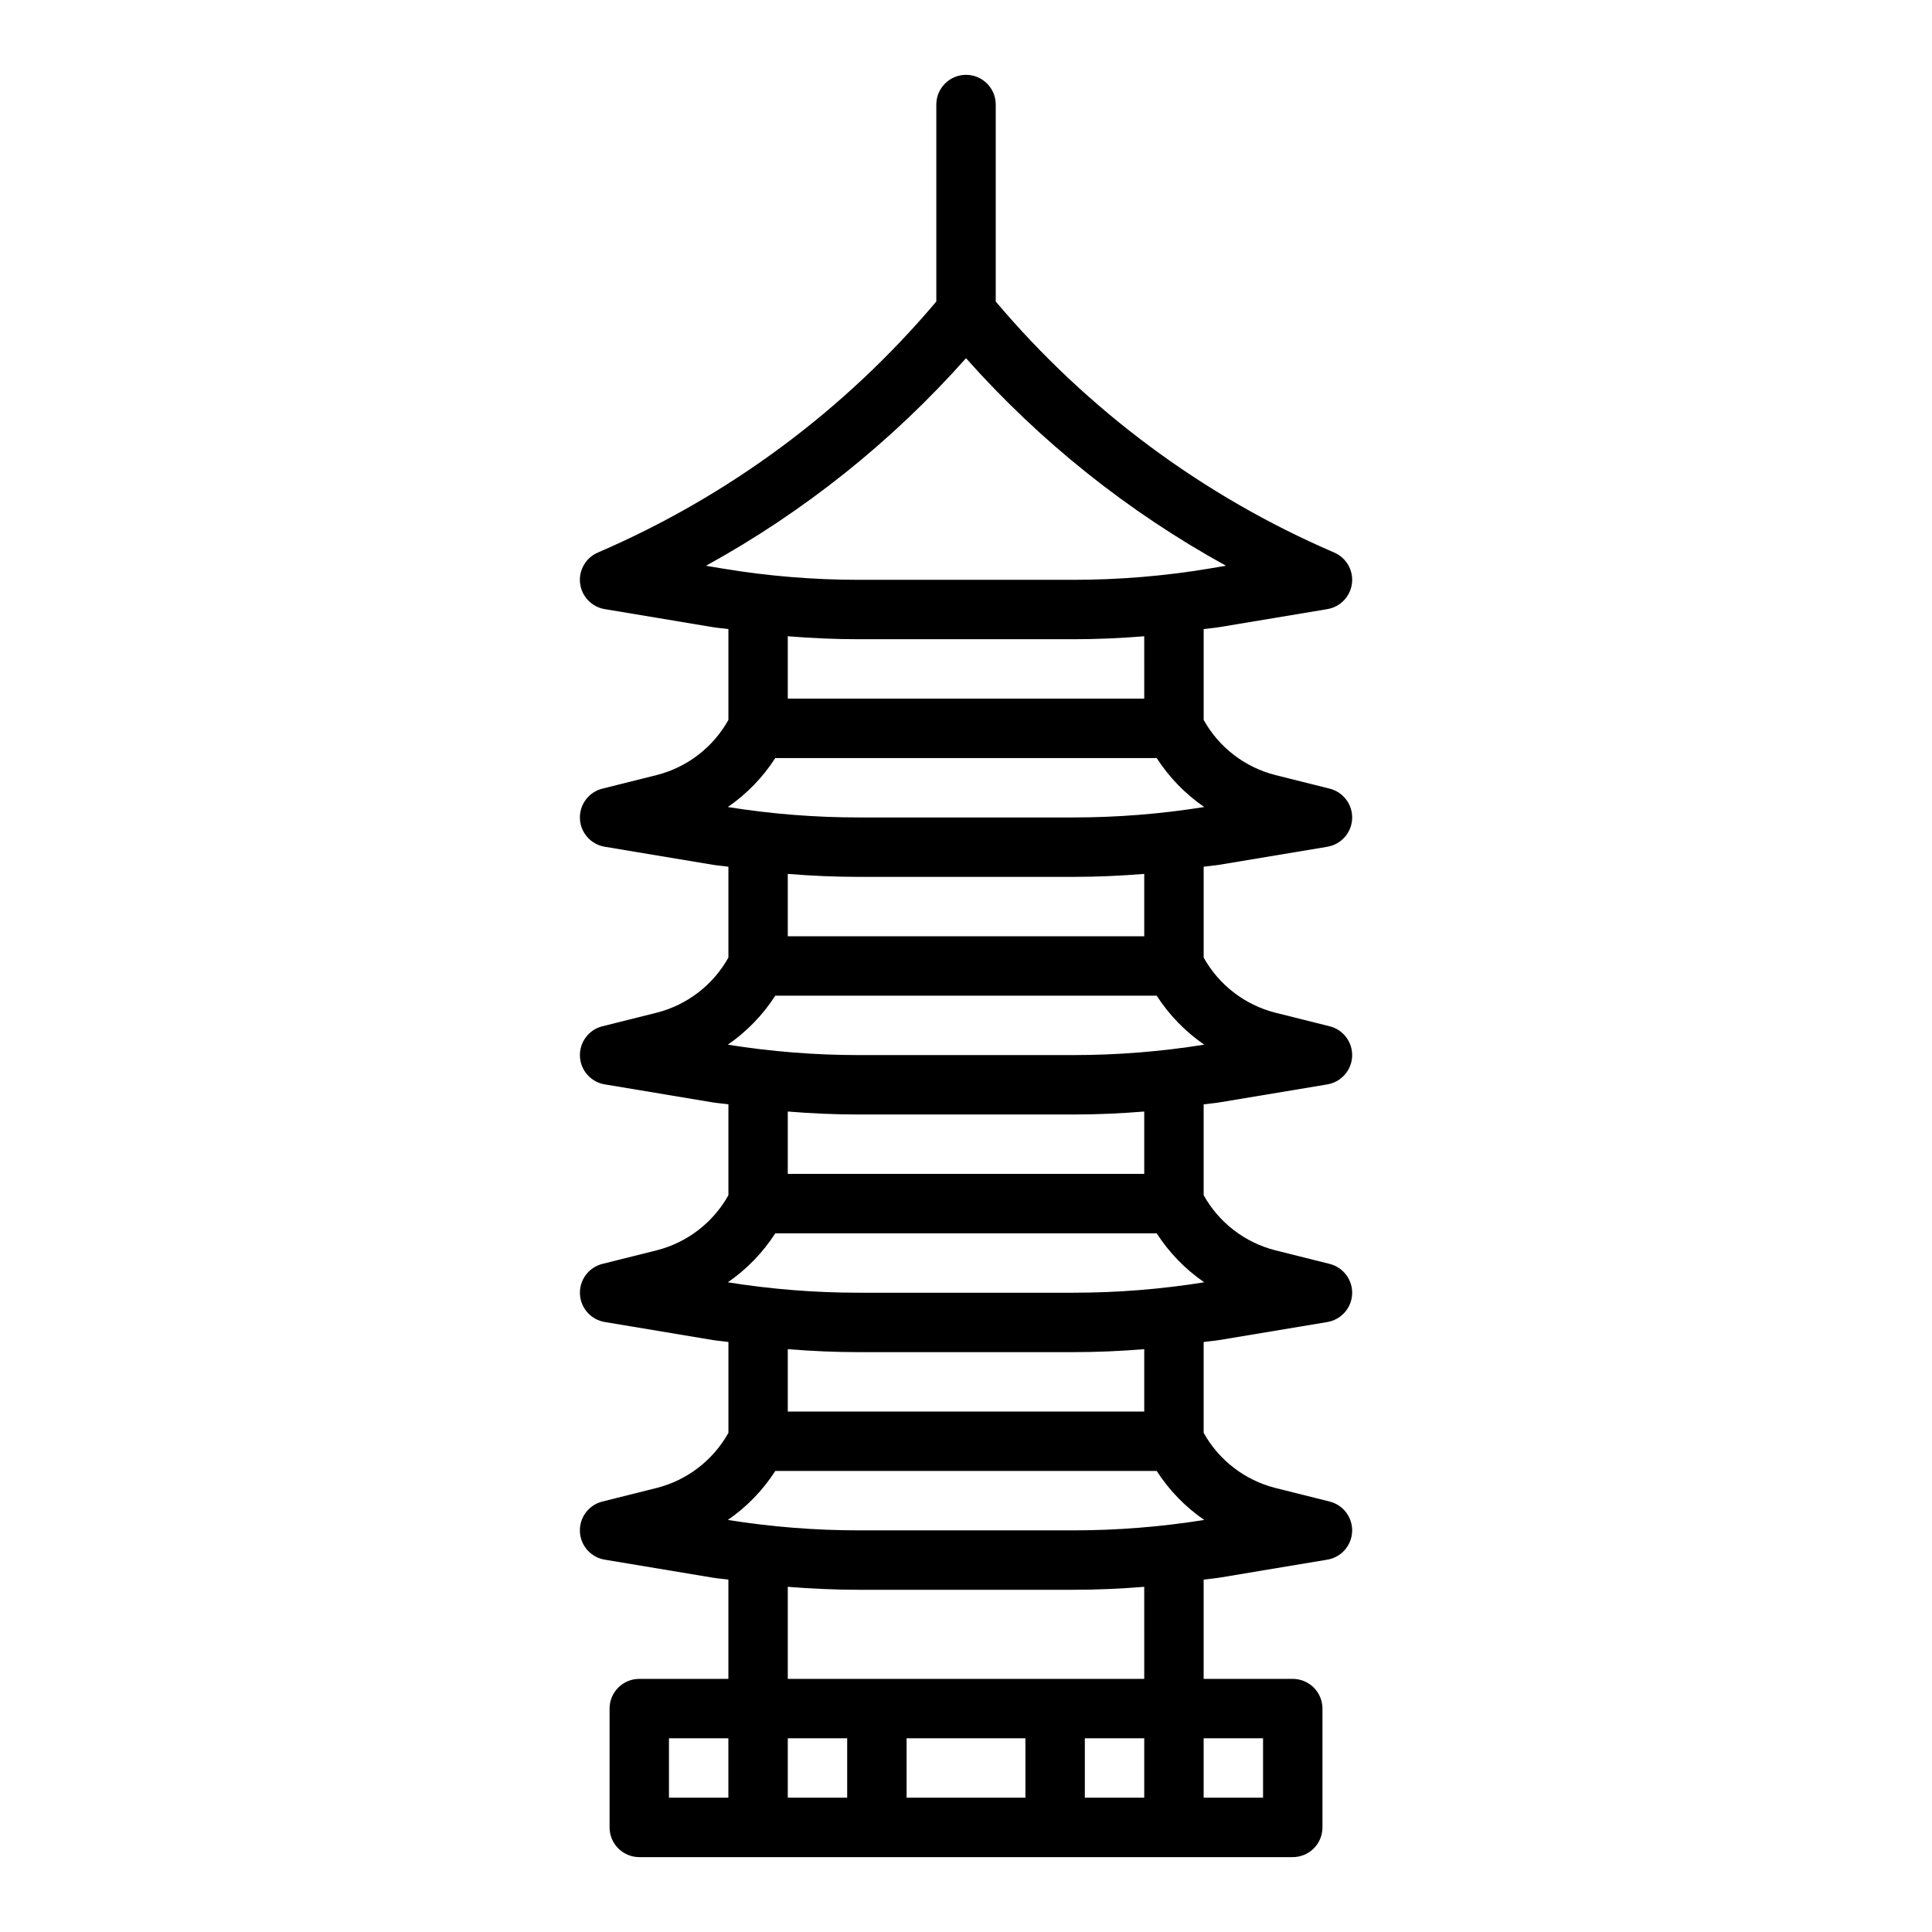 <?xml version="1.0" encoding="UTF-8"?>
<!-- Uploaded to: ICON Repo, www.svgrepo.com, Generator: ICON Repo Mixer Tools -->
<svg fill="#000000" width="800px" height="800px" version="1.1" viewBox="144 144 512 512" xmlns="http://www.w3.org/2000/svg">
 <path d="m318.04 538.32-14.414 3.606c-3.613 0.91-6.094 4.227-5.945 7.949 0.148 3.723 2.887 6.832 6.559 7.449l28.688 4.785c1.363 0.219 2.738 0.309 4.102 0.504v26.309h-23.617c-4.348 0-7.871 3.527-7.871 7.875v31.488c0 2.086 0.828 4.09 2.305 5.566 1.477 1.473 3.481 2.305 5.566 2.305h173.18c2.09 0 4.09-0.832 5.566-2.305 1.477-1.477 2.305-3.481 2.305-5.566v-31.488c0-2.09-0.828-4.09-2.305-5.566s-3.477-2.309-5.566-2.309h-23.613v-26.309c1.363-0.195 2.738-0.285 4.102-0.504l28.688-4.785h-0.004c3.676-0.617 6.414-3.727 6.562-7.449 0.148-3.723-2.336-7.039-5.949-7.949l-14.414-3.606c-8.066-2.051-14.934-7.332-18.984-14.602v-24.078c1.363-0.195 2.738-0.285 4.102-0.504l28.688-4.785-0.004-0.004c3.676-0.617 6.414-3.727 6.562-7.449 0.148-3.723-2.336-7.039-5.949-7.949l-14.414-3.606c-8.066-2.051-14.934-7.332-18.984-14.602v-24.078c1.363-0.195 2.738-0.285 4.102-0.504l28.688-4.785-0.004-0.004c3.676-0.617 6.414-3.727 6.562-7.449 0.148-3.723-2.336-7.039-5.949-7.945l-14.414-3.606c-8.066-2.055-14.934-7.336-18.984-14.605v-24.078c1.363-0.195 2.738-0.285 4.102-0.504l28.688-4.785-0.004-0.004c3.676-0.617 6.414-3.727 6.562-7.449 0.148-3.723-2.336-7.039-5.949-7.945l-14.414-3.606c-8.066-2.051-14.934-7.332-18.984-14.605v-24.078c1.363-0.195 2.738-0.285 4.102-0.504l28.688-4.785h-0.004c3.445-0.582 6.094-3.359 6.512-6.824 0.418-3.469-1.5-6.797-4.711-8.172-34.652-14.91-65.363-37.688-89.691-66.52v-52.199c0-4.348-3.523-7.875-7.871-7.875s-7.875 3.527-7.875 7.875v52.199c-24.328 28.832-55.035 51.609-89.691 66.52-3.211 1.375-5.125 4.703-4.711 8.172 0.418 3.465 3.07 6.242 6.512 6.824l28.688 4.785c1.363 0.219 2.738 0.309 4.102 0.504v24.082-0.004c-4.055 7.273-10.922 12.555-18.988 14.605l-14.414 3.606c-3.613 0.906-6.094 4.223-5.945 7.945 0.148 3.723 2.887 6.832 6.559 7.449l28.688 4.785c1.363 0.219 2.738 0.309 4.102 0.504v24.082c-4.055 7.269-10.922 12.551-18.988 14.605l-14.414 3.606c-3.613 0.906-6.094 4.223-5.945 7.945 0.148 3.723 2.887 6.832 6.559 7.449l28.688 4.785c1.363 0.219 2.738 0.309 4.102 0.504v24.082c-4.055 7.269-10.922 12.551-18.988 14.602l-14.414 3.606c-3.613 0.91-6.094 4.227-5.945 7.949 0.148 3.723 2.887 6.832 6.559 7.449l28.688 4.785c1.363 0.219 2.738 0.309 4.102 0.504v24.082c-4.055 7.269-10.922 12.551-18.988 14.602zm3.242 66.348h15.742v15.742h-15.742zm31.488 0h15.742v15.742h-15.742zm31.488 15.742v-15.742h31.488v15.742zm62.977-15.742v15.742h-15.742v-15.742zm31.488 15.742h-15.742v-15.742h15.742zm-31.488-31.488h-94.465v-24.402c6.297 0.504 12.547 0.789 18.805 0.789h56.852c6.297 0 12.539-0.277 18.805-0.789zm-18.805-39.359h-56.852c-11.617-0.004-23.215-0.926-34.688-2.762 5.008-3.453 9.281-7.867 12.574-12.98h101.07c3.301 5.117 7.582 9.527 12.598 12.98-11.48 1.836-23.086 2.762-34.707 2.762zm-75.66-236.16v-0.789c6.297 0.504 12.547 0.789 18.805 0.789h56.852c6.297 0 12.539-0.277 18.805-0.789l0.004 16.531h-94.465zm-21.68-19.469c25.941-14.27 49.25-32.875 68.914-55.008 19.66 22.133 42.969 40.738 68.91 55.008l-4.434 0.738v0.004c-11.914 1.984-23.973 2.981-36.051 2.984h-56.852c-12.082-0.004-24.141-1-36.055-2.984zm18.375 50.957h101.07c3.301 5.117 7.582 9.527 12.598 12.98-11.48 1.836-23.086 2.762-34.707 2.762h-56.852c-11.617 0-23.215-0.926-34.688-2.762 5.008-3.453 9.281-7.867 12.574-12.98zm22.113 31.488h56.852c6.297 0 12.539-0.277 18.805-0.789v16.531h-94.465v-16.531c6.297 0.512 12.547 0.789 18.809 0.789zm-22.113 31.488h101.07c3.301 5.117 7.582 9.527 12.598 12.98-11.48 1.836-23.086 2.762-34.707 2.762h-56.852c-11.617 0-23.215-0.926-34.688-2.762 5.008-3.453 9.281-7.867 12.574-12.98zm22.113 31.488h56.852c6.297 0 12.539-0.277 18.805-0.789v16.531h-94.465v-16.531c6.297 0.512 12.547 0.789 18.809 0.789zm-22.113 31.488h101.07c3.301 5.117 7.582 9.527 12.598 12.98-11.48 1.836-23.086 2.762-34.707 2.762h-56.852c-11.617 0-23.215-0.926-34.688-2.762 5.008-3.453 9.281-7.867 12.574-12.98zm22.113 31.488h56.852c6.297 0 12.539-0.277 18.805-0.789v16.531h-94.465v-16.531c6.297 0.512 12.547 0.789 18.809 0.789z"/>
</svg>
